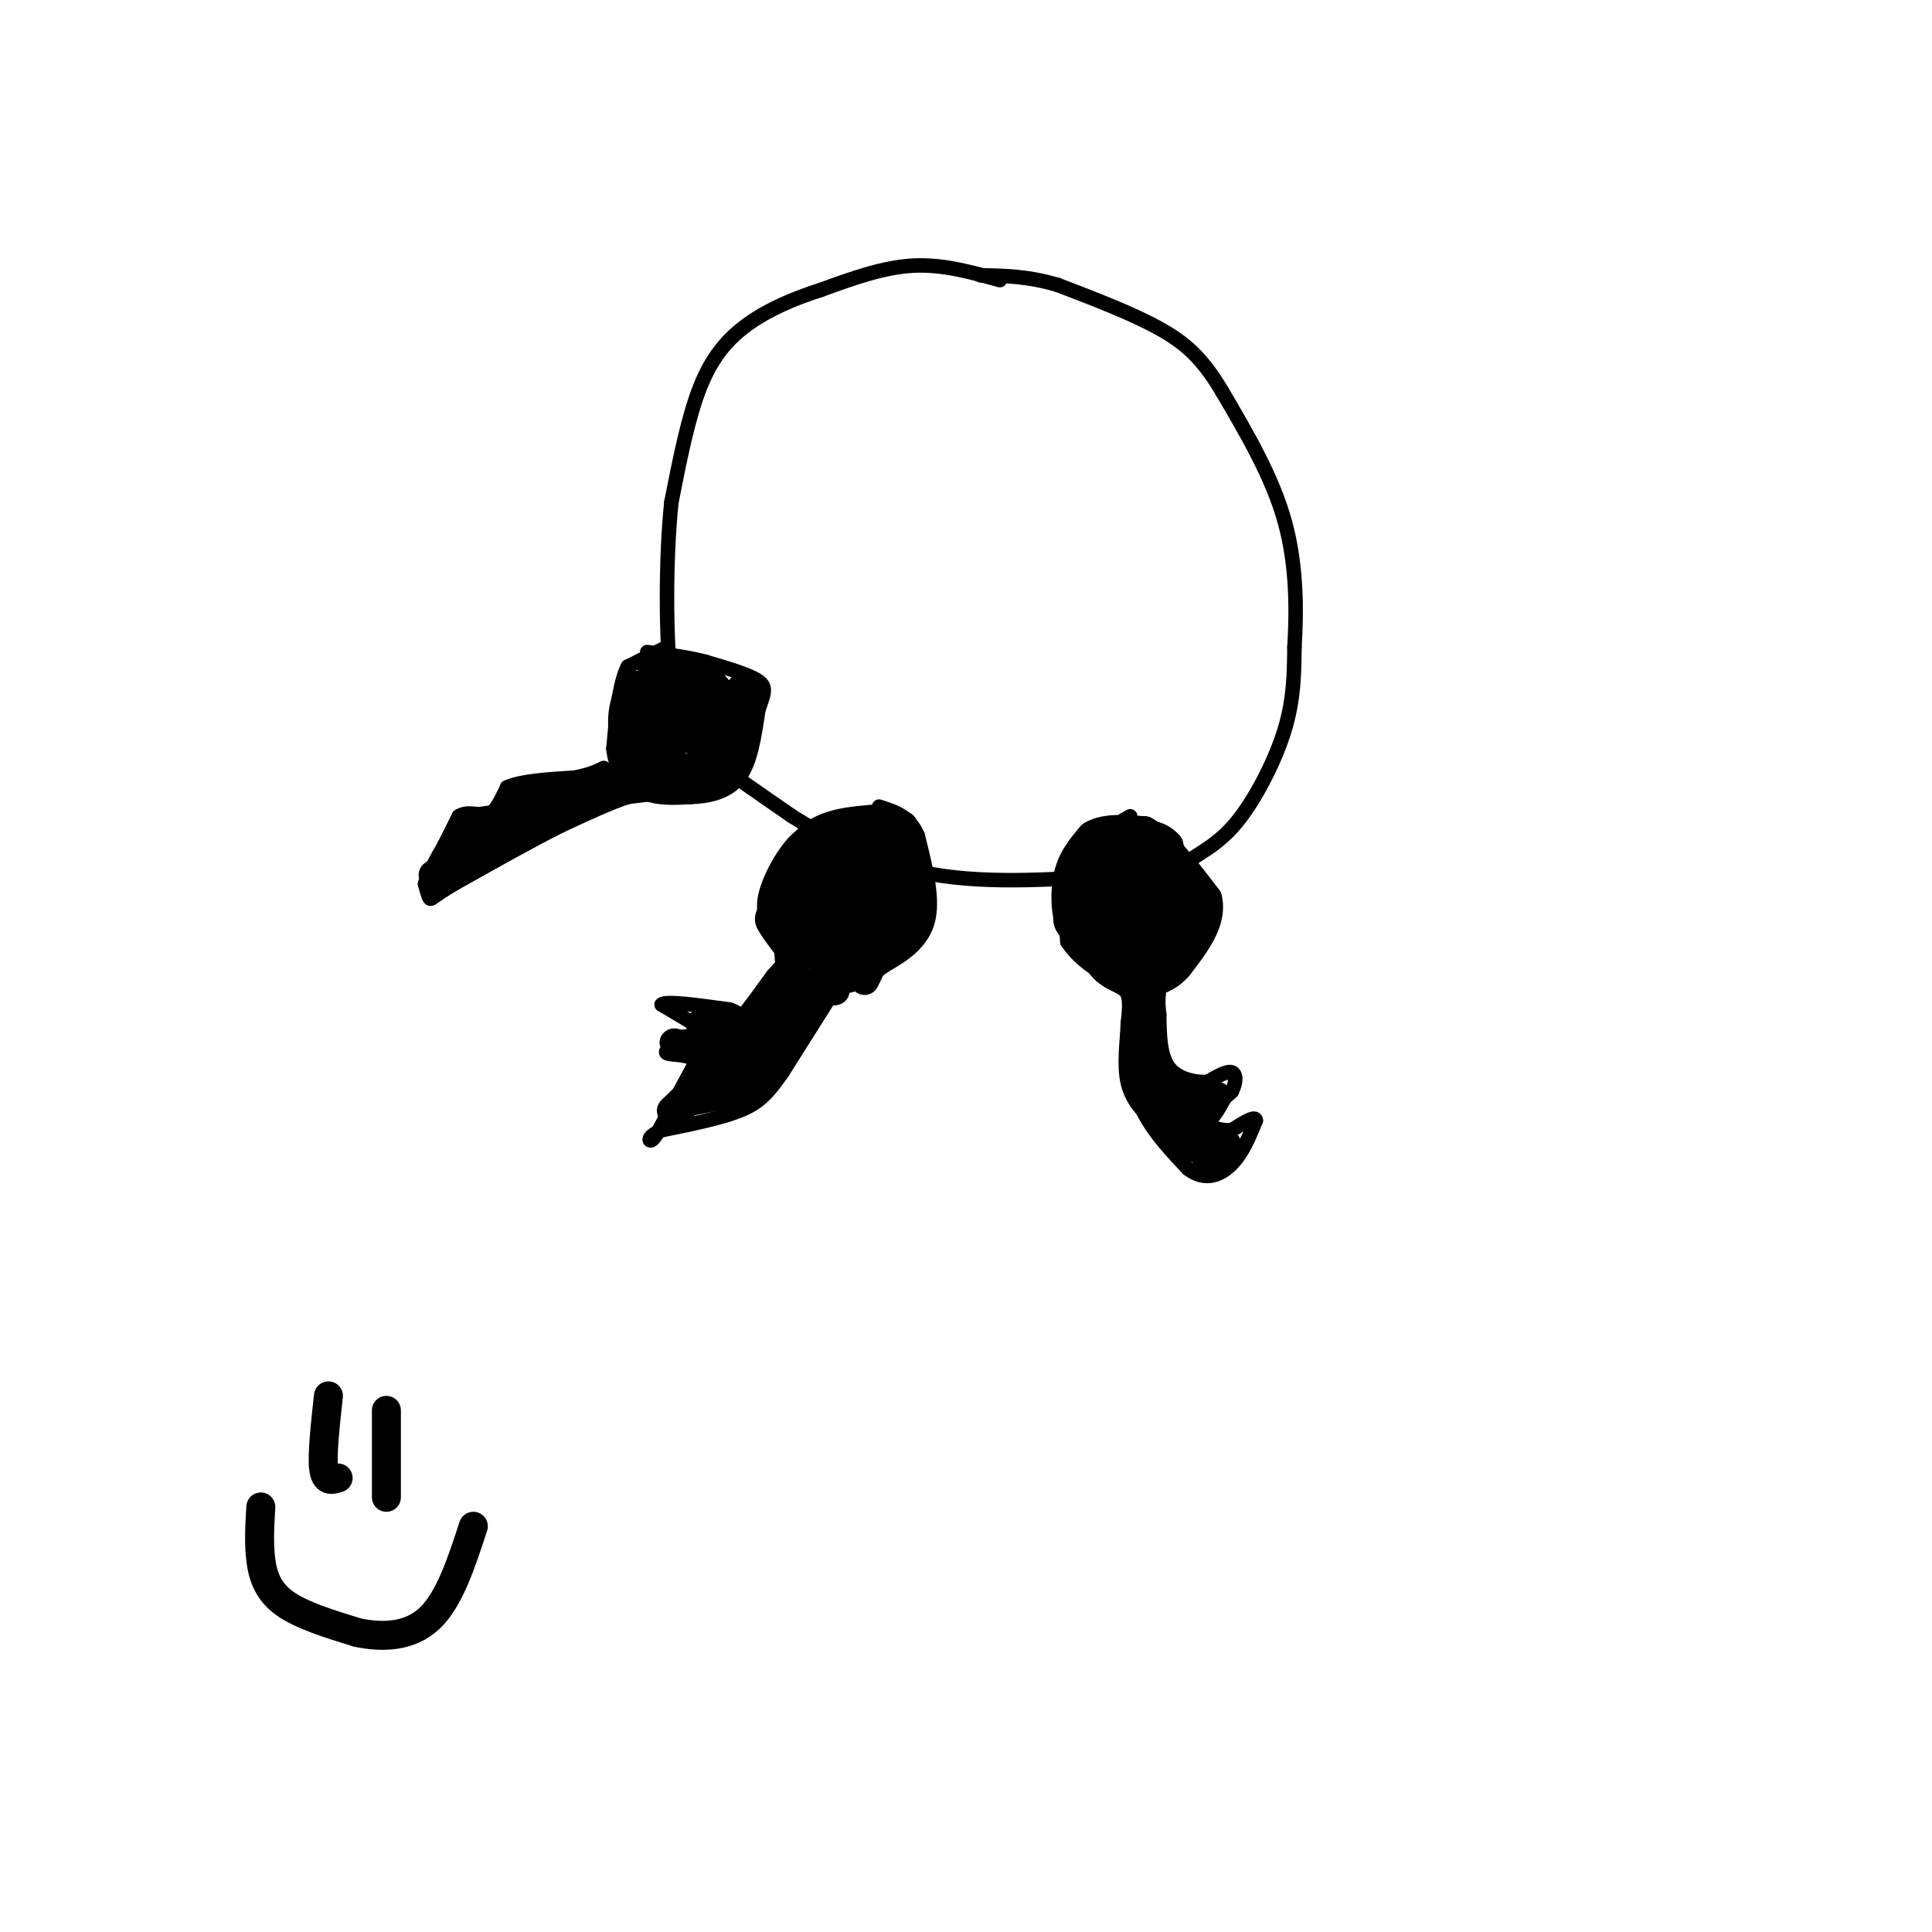 <svg viewBox='0 0 400 400' version='1.1' xmlns='http://www.w3.org/2000/svg' xmlns:xlink='http://www.w3.org/1999/xlink'><g fill='none' stroke='#000000' stroke-width='3' stroke-linecap='round' stroke-linejoin='round'><path d='M207,58c-5.917,-1.667 -11.833,-3.333 -18,-3c-6.167,0.333 -12.583,2.667 -19,5'/><path d='M170,60c-5.810,1.869 -10.833,4.042 -15,7c-4.167,2.958 -7.476,6.702 -10,13c-2.524,6.298 -4.262,15.149 -6,24'/><path d='M139,104c-1.202,11.560 -1.208,28.458 0,38c1.208,9.542 3.631,11.726 8,15c4.369,3.274 10.685,7.637 17,12'/><path d='M164,169c7.267,4.533 16.933,9.867 29,12c12.067,2.133 26.533,1.067 41,0'/><path d='M234,181c9.105,-0.654 11.368,-2.289 14,-4c2.632,-1.711 5.632,-3.499 9,-8c3.368,-4.501 7.105,-11.715 9,-18c1.895,-6.285 1.947,-11.643 2,-17'/><path d='M268,134c0.444,-7.222 0.556,-16.778 -2,-26c-2.556,-9.222 -7.778,-18.111 -13,-27'/><path d='M253,81c-3.978,-6.689 -7.422,-9.911 -13,-13c-5.578,-3.089 -13.289,-6.044 -21,-9'/><path d='M219,59c-6.167,-1.833 -11.083,-1.917 -16,-2'/><path d='M138,134c0.000,0.000 -8.000,4.000 -8,4'/><path d='M130,138c-1.833,3.500 -2.417,10.250 -3,17'/><path d='M127,155c0.422,4.600 2.978,7.600 6,9c3.022,1.400 6.511,1.200 10,1'/><path d='M143,165c3.600,-0.111 7.600,-0.889 10,-4c2.400,-3.111 3.200,-8.556 4,-14'/><path d='M157,147c1.111,-3.333 1.889,-4.667 0,-6c-1.889,-1.333 -6.444,-2.667 -11,-4'/><path d='M146,137c-3.833,-1.000 -7.917,-1.500 -12,-2'/><path d='M182,168c-5.583,0.417 -11.167,0.833 -15,4c-3.833,3.167 -5.917,9.083 -8,15'/><path d='M159,187c-1.601,3.179 -1.604,3.625 0,6c1.604,2.375 4.817,6.678 8,9c3.183,2.322 6.338,2.663 9,2c2.662,-0.663 4.831,-2.332 7,-4'/><path d='M183,200c3.178,-1.822 7.622,-4.378 9,-9c1.378,-4.622 -0.311,-11.311 -2,-18'/><path d='M190,173c-1.667,-4.000 -4.833,-5.000 -8,-6'/><path d='M234,169c-4.917,2.833 -9.833,5.667 -12,10c-2.167,4.333 -1.583,10.167 -1,16'/><path d='M221,195c3.262,5.167 11.917,10.083 18,9c6.083,-1.083 9.595,-8.167 11,-12c1.405,-3.833 0.702,-4.417 0,-5'/><path d='M250,187c-1.289,-3.311 -4.511,-9.089 -8,-12c-3.489,-2.911 -7.244,-2.956 -11,-3'/><path d='M138,164c0.000,0.000 -8.000,1.000 -8,1'/><path d='M130,165c-3.667,1.167 -8.833,3.583 -14,6'/><path d='M116,171c-6.000,3.000 -14.000,7.500 -22,12'/><path d='M94,183c-4.489,2.667 -4.711,3.333 -5,3c-0.289,-0.333 -0.644,-1.667 -1,-3'/><path d='M88,183c0.500,-1.833 2.250,-4.917 4,-8'/><path d='M92,175c1.167,-2.333 2.083,-4.167 3,-6'/><path d='M95,169c1.500,-1.000 3.750,-0.500 6,0'/><path d='M101,169c1.667,-1.000 2.833,-3.500 4,-6'/><path d='M105,163c3.000,-1.333 8.500,-1.667 14,-2'/><path d='M119,161c3.333,-0.667 4.667,-1.333 6,-2'/><path d='M174,203c0.000,0.000 -12.000,19.000 -12,19'/><path d='M162,222c-3.156,4.556 -5.044,6.444 -9,8c-3.956,1.556 -9.978,2.778 -16,4'/><path d='M137,234c-3.067,1.289 -2.733,2.511 -2,2c0.733,-0.511 1.867,-2.756 3,-5'/><path d='M138,231c1.500,-2.667 3.750,-6.833 6,-11'/><path d='M144,220c-0.667,-1.978 -5.333,-1.422 -6,-2c-0.667,-0.578 2.667,-2.289 6,-4'/><path d='M144,214c2.044,-0.356 4.156,0.756 3,0c-1.156,-0.756 -5.578,-3.378 -10,-6'/><path d='M137,208c0.667,-0.833 7.333,0.083 14,1'/><path d='M151,209c2.578,0.733 2.022,2.067 3,1c0.978,-1.067 3.489,-4.533 6,-8'/><path d='M160,202c1.833,-2.167 3.417,-3.583 5,-5'/><path d='M234,203c0.000,0.000 1.000,23.000 1,23'/><path d='M235,226c2.000,6.500 6.500,11.250 11,16'/><path d='M246,242c3.489,2.667 6.711,1.333 9,-1c2.289,-2.333 3.644,-5.667 5,-9'/><path d='M260,232c0.000,-1.167 -2.500,0.417 -5,2'/><path d='M255,234c-2.111,0.133 -4.889,-0.533 -5,-2c-0.111,-1.467 2.444,-3.733 5,-6'/><path d='M255,226c1.000,-1.911 1.000,-3.689 0,-4c-1.000,-0.311 -3.000,0.844 -5,2'/><path d='M250,224c-2.467,0.133 -6.133,-0.533 -8,-3c-1.867,-2.467 -1.933,-6.733 -2,-11'/><path d='M240,210c-0.333,-2.667 -0.167,-3.833 0,-5'/></g>
<g fill='none' stroke='#000000' stroke-width='6' stroke-linecap='round' stroke-linejoin='round'><path d='M135,138c0.333,6.167 0.667,12.333 1,13c0.333,0.667 0.667,-4.167 1,-9'/><path d='M137,142c0.512,1.952 1.292,11.333 2,12c0.708,0.667 1.345,-7.381 2,-9c0.655,-1.619 1.327,3.190 2,8'/><path d='M143,153c-0.545,-2.118 -2.909,-11.413 -2,-13c0.909,-1.587 5.091,4.534 6,8c0.909,3.466 -1.455,4.276 -3,3c-1.545,-1.276 -2.273,-4.638 -3,-8'/><path d='M141,143c1.021,-1.970 5.075,-2.895 7,-1c1.925,1.895 1.722,6.611 1,9c-0.722,2.389 -1.964,2.451 -3,1c-1.036,-1.451 -1.868,-4.415 -1,-6c0.868,-1.585 3.434,-1.793 6,-2'/><path d='M151,144c0.881,1.976 0.083,7.917 -1,9c-1.083,1.083 -2.452,-2.690 -2,-5c0.452,-2.310 2.726,-3.155 5,-4'/><path d='M153,144c-1.089,2.933 -6.311,12.267 -10,16c-3.689,3.733 -5.844,1.867 -8,0'/><path d='M135,160c-2.702,-1.452 -5.458,-5.083 -6,-9c-0.542,-3.917 1.131,-8.119 2,-9c0.869,-0.881 0.935,1.560 1,4'/><path d='M132,146c-0.250,3.607 -1.375,10.625 -1,11c0.375,0.375 2.250,-5.893 3,-7c0.750,-1.107 0.375,2.946 0,7'/><path d='M134,157c0.844,-1.178 2.956,-7.622 4,-8c1.044,-0.378 1.022,5.311 1,11'/><path d='M139,160c2.111,2.111 6.889,1.889 10,-1c3.111,-2.889 4.556,-8.444 6,-14'/><path d='M155,145c0.578,-2.978 -0.978,-3.422 -2,-2c-1.022,1.422 -1.511,4.711 -2,8'/><path d='M151,151c-1.778,3.111 -5.222,6.889 -10,9c-4.778,2.111 -10.889,2.556 -17,3'/><path d='M124,163c-5.500,1.000 -10.750,2.000 -16,3'/><path d='M108,166c-4.333,2.000 -7.167,5.500 -10,9'/><path d='M98,175c-2.000,0.833 -2.000,-1.583 -2,-4'/><path d='M96,171c1.833,-1.000 7.417,-1.500 13,-2'/><path d='M109,169c4.200,-1.244 8.200,-3.356 9,-4c0.800,-0.644 -1.600,0.178 -4,1'/><path d='M114,166c-4.167,2.333 -12.583,7.667 -21,13'/><path d='M93,179c-4.000,2.500 -3.500,2.250 -3,2'/><path d='M90,181c5.333,-2.667 20.167,-10.333 35,-18'/><path d='M125,163c5.833,-3.000 2.917,-1.500 0,0'/><path d='M181,182c-1.577,3.696 -3.155,7.393 -3,5c0.155,-2.393 2.042,-10.875 1,-10c-1.042,0.875 -5.012,11.107 -7,14c-1.988,2.893 -1.994,-1.554 -2,-6'/><path d='M170,185c-0.666,-1.649 -1.330,-2.773 0,-5c1.330,-2.227 4.654,-5.557 6,-5c1.346,0.557 0.713,5.002 0,8c-0.713,2.998 -1.506,4.549 -5,6c-3.494,1.451 -9.689,2.801 -11,0c-1.311,-2.801 2.262,-9.754 5,-13c2.738,-3.246 4.639,-2.785 6,-1c1.361,1.785 2.180,4.892 3,8'/><path d='M174,183c0.653,2.190 0.784,3.664 0,3c-0.784,-0.664 -2.485,-3.465 -2,-6c0.485,-2.535 3.155,-4.804 5,-4c1.845,0.804 2.866,4.679 3,7c0.134,2.321 -0.618,3.086 -2,3c-1.382,-0.086 -3.395,-1.025 -4,-3c-0.605,-1.975 0.197,-4.988 1,-8'/><path d='M175,175c1.178,-1.733 3.622,-2.067 5,0c1.378,2.067 1.689,6.533 2,11'/><path d='M182,186c0.734,-1.274 1.568,-9.960 2,-11c0.432,-1.040 0.463,5.566 1,8c0.537,2.434 1.582,0.695 2,-2c0.418,-2.695 0.209,-6.348 0,-10'/><path d='M187,171c-2.357,-1.571 -8.250,-0.500 -13,1c-4.750,1.500 -8.357,3.429 -10,7c-1.643,3.571 -1.321,8.786 -1,14'/><path d='M163,193c0.333,6.222 1.667,14.778 0,19c-1.667,4.222 -6.333,4.111 -11,4'/><path d='M152,216c-3.000,0.000 -5.000,-2.000 -7,-4'/><path d='M145,212c0.333,-0.667 4.667,-0.333 9,0'/><path d='M154,212c-0.333,0.667 -5.667,2.333 -11,4'/><path d='M143,216c-2.786,0.476 -4.250,-0.333 -3,0c1.250,0.333 5.214,1.810 10,1c4.786,-0.810 10.393,-3.905 16,-7'/><path d='M166,210c4.440,-5.583 7.542,-16.042 5,-16c-2.542,0.042 -10.726,10.583 -13,14c-2.274,3.417 1.363,-0.292 5,-4'/><path d='M163,204c-2.167,2.667 -10.083,11.333 -18,20'/><path d='M145,224c-4.311,4.533 -6.089,5.867 -6,6c0.089,0.133 2.044,-0.933 4,-2'/><path d='M143,228c2.857,-0.619 8.000,-1.167 12,-4c4.000,-2.833 6.857,-7.952 5,-8c-1.857,-0.048 -8.429,4.976 -15,10'/><path d='M145,226c1.000,0.089 11.000,-4.689 18,-12c7.000,-7.311 11.000,-17.156 15,-27'/><path d='M178,187c1.810,-1.321 -1.167,8.875 -1,10c0.167,1.125 3.476,-6.821 5,-9c1.524,-2.179 1.262,1.411 1,5'/><path d='M183,193c1.405,-2.012 4.417,-9.542 6,-11c1.583,-1.458 1.738,3.155 1,6c-0.738,2.845 -2.369,3.923 -4,5'/><path d='M186,193c-2.978,2.378 -8.422,5.822 -9,5c-0.578,-0.822 3.711,-5.911 8,-11'/><path d='M185,187c-0.500,0.500 -5.750,7.250 -11,14'/><path d='M174,201c-1.702,3.750 -0.458,6.125 -2,2c-1.542,-4.125 -5.869,-14.750 -8,-18c-2.131,-3.250 -2.065,0.875 -2,5'/><path d='M162,190c1.048,-1.857 4.667,-9.000 6,-8c1.333,1.000 0.381,10.143 2,14c1.619,3.857 5.810,2.429 10,1'/><path d='M180,197c1.500,1.167 0.250,3.583 -1,6'/><path d='M231,189c-0.255,-2.027 -0.510,-4.054 0,-3c0.510,1.054 1.786,5.190 1,7c-0.786,1.810 -3.635,1.295 -6,-1c-2.365,-2.295 -4.247,-6.370 -3,-9c1.247,-2.630 5.624,-3.815 10,-5'/><path d='M233,178c1.310,2.714 -0.417,12.000 -2,12c-1.583,0.000 -3.024,-9.286 -3,-11c0.024,-1.714 1.512,4.143 3,10'/><path d='M231,189c-1.214,-1.356 -5.748,-9.745 -6,-13c-0.252,-3.255 3.778,-1.376 6,3c2.222,4.376 2.635,11.250 3,12c0.365,0.750 0.683,-4.625 1,-10'/><path d='M235,181c0.499,1.764 1.247,11.174 2,12c0.753,0.826 1.510,-6.931 2,-7c0.490,-0.069 0.711,7.552 1,10c0.289,2.448 0.644,-0.276 1,-3'/><path d='M241,193c0.285,-2.244 0.499,-6.354 1,-6c0.501,0.354 1.289,5.172 2,7c0.711,1.828 1.346,0.665 1,-3c-0.346,-3.665 -1.673,-9.833 -3,-16'/><path d='M242,175c-2.429,-2.988 -7.000,-2.458 -10,-2c-3.000,0.458 -4.429,0.845 -5,5c-0.571,4.155 -0.286,12.077 0,20'/><path d='M227,198c1.511,4.089 5.289,4.311 7,6c1.711,1.689 1.356,4.844 1,8'/><path d='M235,212c-0.111,3.556 -0.889,8.444 0,12c0.889,3.556 3.444,5.778 6,8'/><path d='M241,232c2.311,1.467 5.089,1.133 7,0c1.911,-1.133 2.956,-3.067 4,-5'/><path d='M252,227c-1.667,-1.000 -7.833,-1.000 -14,-1'/><path d='M238,226c-3.067,-2.200 -3.733,-7.200 -3,-8c0.733,-0.800 2.867,2.600 5,6'/><path d='M240,224c2.500,3.667 6.250,9.833 10,16'/><path d='M250,240c2.333,2.167 3.167,-0.417 4,-3'/><path d='M254,237c-1.357,-0.048 -6.750,1.333 -9,0c-2.250,-1.333 -1.357,-5.381 -1,-6c0.357,-0.619 0.179,2.190 0,5'/><path d='M244,236c-1.333,-1.978 -4.667,-9.422 -6,-16c-1.333,-6.578 -0.667,-12.289 0,-18'/><path d='M238,202c0.012,-4.798 0.042,-7.792 0,-7c-0.042,0.792 -0.155,5.369 -1,6c-0.845,0.631 -2.423,-2.685 -4,-6'/><path d='M233,195c0.889,0.222 5.111,3.778 4,4c-1.111,0.222 -7.556,-2.889 -14,-6'/><path d='M223,193c-2.711,-1.911 -2.489,-3.689 0,-6c2.489,-2.311 7.244,-5.156 12,-8'/><path d='M235,179c2.321,0.381 2.125,5.333 2,5c-0.125,-0.333 -0.179,-5.952 1,-7c1.179,-1.048 3.589,2.476 6,6'/><path d='M244,183c1.631,2.321 2.708,5.125 1,3c-1.708,-2.125 -6.202,-9.179 -9,-12c-2.798,-2.821 -3.899,-1.411 -5,0'/><path d='M231,174c-1.711,0.044 -3.489,0.156 -5,3c-1.511,2.844 -2.756,8.422 -4,14'/><path d='M222,191c-1.067,0.578 -1.733,-4.978 -1,-9c0.733,-4.022 2.867,-6.511 5,-9'/><path d='M226,173c2.667,-1.667 6.833,-1.333 11,-1'/><path d='M237,172c4.000,2.167 8.500,8.083 13,14'/><path d='M250,186c1.167,4.667 -2.417,9.333 -6,14'/><path d='M244,200c-2.500,3.000 -5.750,3.500 -9,4'/><path d='M68,289c-0.667,6.083 -1.333,12.167 -1,15c0.333,2.833 1.667,2.417 3,2'/><path d='M80,292c0.000,0.000 0.000,18.000 0,18'/><path d='M54,312c-0.222,3.778 -0.444,7.556 0,11c0.444,3.444 1.556,6.556 5,9c3.444,2.444 9.222,4.222 15,6'/><path d='M74,338c5.267,1.111 10.933,0.889 15,-3c4.067,-3.889 6.533,-11.444 9,-19'/></g>
</svg>